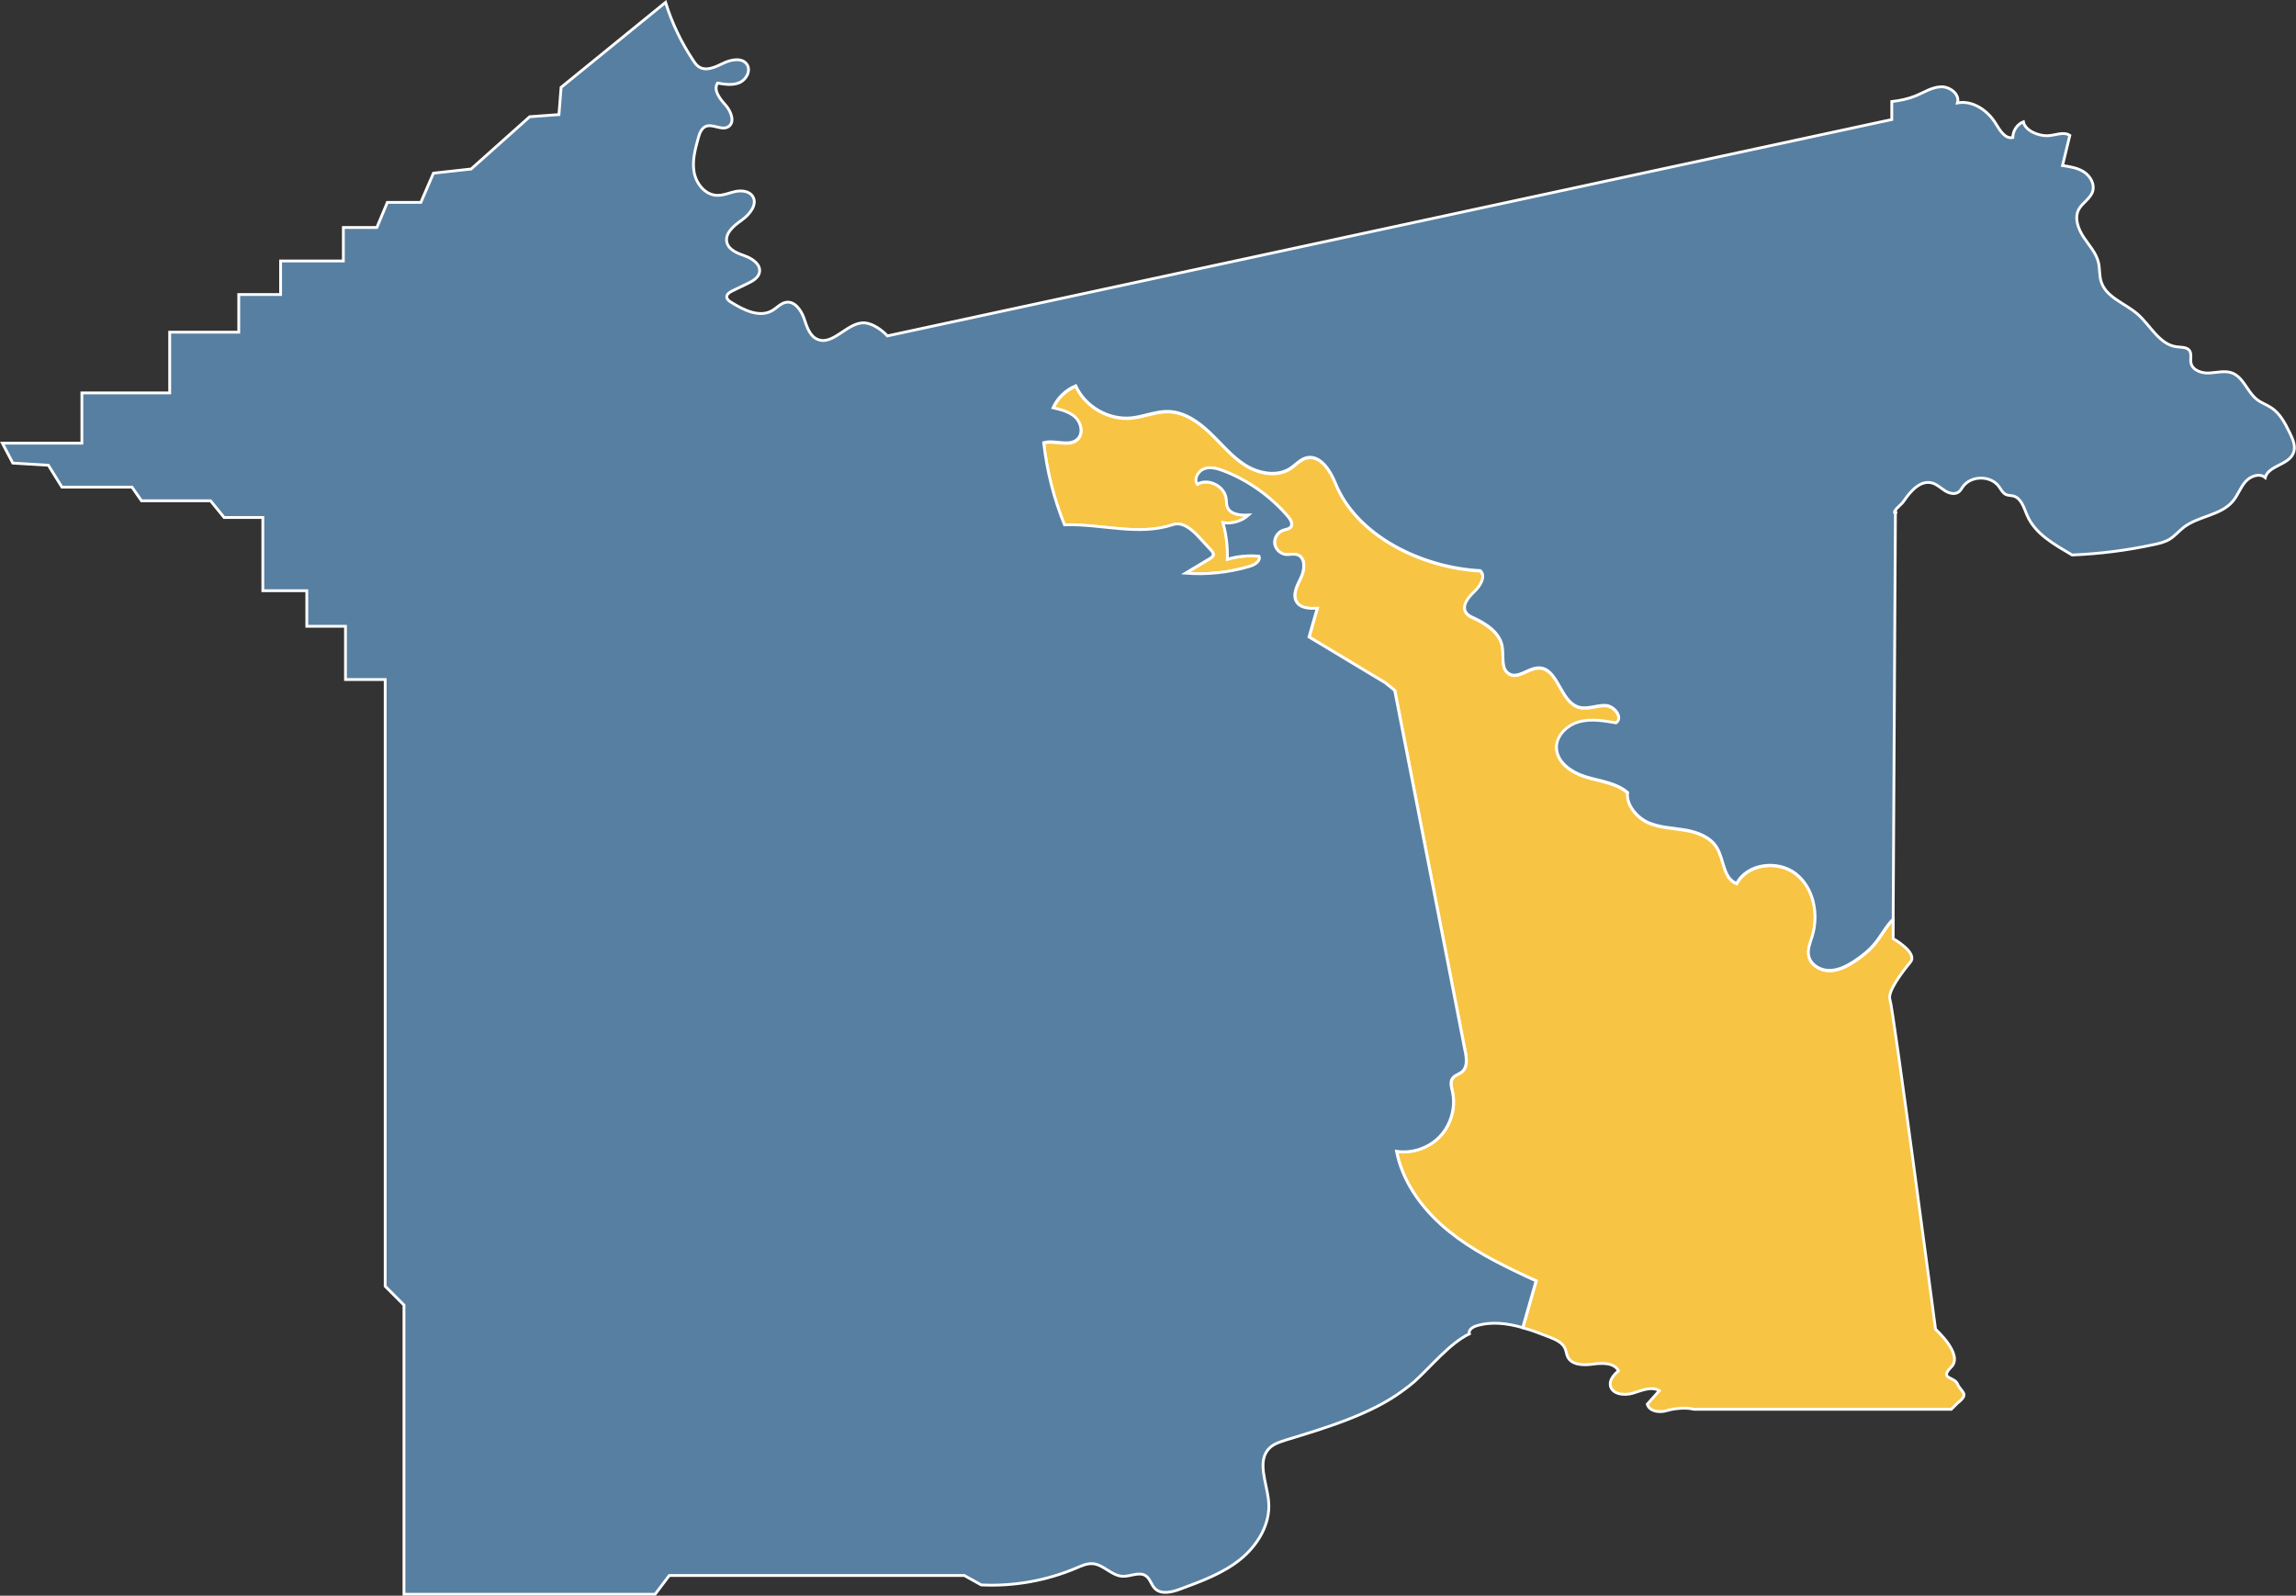 <?xml version="1.0" encoding="utf-8"?>
<!-- Generator: Adobe Illustrator 24.2.1, SVG Export Plug-In . SVG Version: 6.00 Build 0)  -->
<svg version="1.1" xmlns="http://www.w3.org/2000/svg" xmlns:xlink="http://www.w3.org/1999/xlink" x="0px" y="0px"
	 viewBox="0 0 204.15 141.9" style="enable-background:new 0 0 204.15 141.9;" xml:space="preserve">
<rect x="0" y="0" width="204.15" height="141.9" fill="#333333" stroke="none"/>
<style type="text/css">
	.st0{fill:#577FA1;stroke:#FFFFFF;stroke-miterlimit:10;}
	.st1{fill:#F7C444;stroke:#FFFFFF;stroke-width:0.25;stroke-miterlimit:10;}
	.st2{fill:#577FA1;stroke:#FFFFFF;stroke-width:0.25;stroke-miterlimit:10;}
	.st3{opacity:0.1;fill:none;stroke:#FFFFFF;stroke-linejoin:round;stroke-miterlimit:10;}
	.st4{opacity:0.1;}
	.st5{fill:none;stroke:#FFFFFF;stroke-linejoin:round;stroke-miterlimit:10;}
</style>
<g id="Layer_2">
	<path class="st1" d="M104.32,46.66c0.84-0.28,1.66,0.43,2.27,1.08c0.36,0.39,0.73,0.78,1.09,1.18c0.11,0.12,0.24,0.28,0.21,0.44
		c-0.03,0.15-0.17,0.24-0.3,0.32c-0.72,0.43-1.44,0.87-2.16,1.3c1.92,0.14,3.87-0.07,5.72-0.61c0.44-0.13,0.98-0.47,0.82-0.9
		c-0.95-0.09-1.91,0-2.82,0.27c0.04-1.09-0.09-2.2-0.39-3.25c0.81,0.12,1.67-0.13,2.28-0.68c-0.73,0.04-1.66-0.05-1.9-0.74
		c-0.08-0.23-0.06-0.47-0.09-0.71c-0.14-1.13-1.59-1.86-2.58-1.3c-0.31-0.5,0.11-1.2,0.66-1.38s1.17,0,1.71,0.21
		c2.2,0.86,4.19,2.28,5.72,4.08c0.21,0.25,0.42,0.62,0.23,0.89c-0.15,0.2-0.43,0.21-0.67,0.29c-0.48,0.15-0.82,0.67-0.77,1.18
		c0.05,0.5,0.49,0.94,1,0.99c0.34,0.03,0.7-0.09,1.02,0.02c0.74,0.24,0.66,1.33,0.32,2.03c-0.34,0.7-0.8,1.54-0.37,2.19
		c0.37,0.55,1.16,0.58,1.82,0.54c-0.24,0.85-0.49,1.7-0.73,2.55c2.26,1.36,4.51,2.71,6.77,4.07l0.85,0.69
		c2.09,10.71,4.18,21.42,6.27,32.13c0.12,0.61,0.2,1.34-0.26,1.75c-0.27,0.24-0.69,0.32-0.89,0.63c-0.21,0.32-0.08,0.75,0,1.12
		c0.32,1.4-0.09,2.94-1.07,3.99c-0.97,1.05-2.48,1.58-3.89,1.36c0.49,2.53,2.03,4.77,3.94,6.5c1.91,1.73,4.2,2.99,6.52,4.11
		c0.65,0.31,1.3,0.61,1.95,0.91c-0.4,1.39-0.79,2.77-1.19,4.16c0.8,0.23,1.6,0.53,2.36,0.83c0.56,0.22,1.17,0.49,1.4,1.04
		c0.09,0.22,0.11,0.48,0.21,0.7c0.35,0.76,1.41,0.78,2.24,0.67c0.83-0.12,1.88-0.15,2.29,0.58c-0.38,0.34-0.79,0.77-0.73,1.28
		c0.1,0.81,1.23,0.96,2.01,0.72c0.78-0.24,1.66-0.64,2.35-0.22c-0.36,0.4-0.71,0.8-1.07,1.2c0.19,0.66,1.09,0.77,1.74,0.57
		s1.74-0.3,2.4-0.12h6.98h15.91l0.56-0.56c1.12-0.84,0.28-0.98,0-1.67c-0.28-0.7-1.67-0.42-0.56-1.53s-1.4-3.35-1.4-3.35
		s-3.77-28.6-4.05-29.3c-0.28-0.7,1.12-2.51,1.81-3.35c0.7-0.84-1.53-2.09-1.53-2.09l0.01-1.69c-0.63,0.62-1.04,1.44-1.6,2.13
		c-0.52,0.64-1.17,1.16-1.86,1.61c-0.67,0.44-1.42,0.82-2.22,0.82s-1.65-0.49-1.82-1.27c-0.13-0.59,0.13-1.18,0.3-1.75
		c0.6-1.94,0.16-4.3-1.43-5.56c-1.59-1.27-4.33-0.96-5.28,0.84c-1.19-0.41-1.11-2.11-1.76-3.18c-0.57-0.95-1.72-1.38-2.81-1.57
		c-1.09-0.19-2.23-0.21-3.25-0.64c-1.02-0.43-2.03-1.59-1.88-2.69c-1-0.87-2.41-1.01-3.68-1.39c-1.27-0.38-2.62-1.27-2.64-2.6
		c-0.01-1.1,0.96-2.01,2.02-2.3c1.06-0.29,2.18-0.09,3.27,0.1c0.65-0.46-0.14-1.53-0.94-1.56s-1.61,0.38-2.38,0.15
		c-1.67-0.49-1.83-3.52-3.57-3.49c-0.91,0.01-1.8,0.98-2.6,0.54c-0.76-0.42-0.49-1.55-0.62-2.4c-0.2-1.23-1.38-2.03-2.51-2.56
		c-0.27-0.12-0.56-0.25-0.72-0.5c-0.39-0.61,0.21-1.36,0.74-1.85c0.53-0.5,1.05-1.35,0.54-1.87c-5.12-0.27-10.98-3.03-12.89-7.78
		c-0.47-1.18-1.4-2.59-2.62-2.25c-0.53,0.15-0.9,0.6-1.36,0.91c-1.18,0.79-2.82,0.5-4.02-0.26c-1.21-0.75-2.12-1.89-3.14-2.87
		c-1.03-0.98-2.28-1.87-3.71-1.91c-1.1-0.03-2.16,0.46-3.26,0.57c-2.03,0.21-4.14-0.99-4.98-2.85c-0.89,0.36-1.63,1.08-2.02,1.96
		c0.7,0.16,1.44,0.34,1.97,0.83c0.53,0.49,0.73,1.41,0.23,1.93c-0.73,0.75-2.03,0.05-3.03,0.34c0.28,2.51,0.9,4.97,1.85,7.31
		C97.93,46.56,101.23,47.7,104.32,46.66z"/>
	<g>
		<path class="st2" d="M168.56,45.56l0,0.07C168.58,45.6,168.6,45.56,168.56,45.56z"/>
		<path class="st2" d="M203.62,38.54c-0.42-0.86-0.87-1.77-1.68-2.29c-0.39-0.26-0.85-0.41-1.23-0.7c-0.89-0.67-1.22-2.01-2.26-2.39
			c-0.64-0.23-1.33-0.02-2.01,0.01c-0.67,0.04-1.49-0.23-1.63-0.89c-0.07-0.36,0.08-0.78-0.12-1.09c-0.23-0.34-0.73-0.3-1.14-0.35
			c-1.54-0.18-2.33-1.9-3.5-2.92c-1.11-0.96-2.78-1.47-3.22-2.86c-0.18-0.56-0.11-1.17-0.25-1.74c-0.21-0.85-0.84-1.51-1.32-2.24
			c-0.48-0.73-0.83-1.68-0.43-2.45c0.32-0.6,1.04-0.96,1.24-1.61c0.2-0.64-0.2-1.35-0.76-1.72c-0.56-0.37-1.25-0.48-1.92-0.58
			c0.22-0.89,0.43-1.79,0.65-2.68c-0.57-0.38-1.32,0.02-2,0.03c-0.81,0.02-1.97-0.45-2.13-1.24c-0.55,0.22-0.94,0.8-0.94,1.4
			c-0.68,0.15-1.15-0.64-1.51-1.23c-0.71-1.18-2.06-2.1-3.41-1.85c0.23-0.77-0.68-1.47-1.48-1.43c-0.8,0.03-1.51,0.51-2.25,0.81
			c-0.67,0.27-1.39,0.42-2.11,0.5l0,0.13v1.47L78.9,29.87c-0.46-0.51-1.26-1.07-1.94-1.15c-1.56-0.19-2.88,2.1-4.31,1.44
			c-0.69-0.32-0.92-1.16-1.17-1.88c-0.26-0.72-0.82-1.51-1.57-1.4c-0.48,0.07-0.82,0.49-1.25,0.74c-1.13,0.66-2.54-0.05-3.65-0.74
			c-0.18-0.11-0.37-0.25-0.39-0.46c-0.02-0.26,0.25-0.43,0.49-0.55c0.46-0.22,0.91-0.44,1.37-0.66c0.45-0.22,0.95-0.5,1.05-0.99
			c0.14-0.68-0.6-1.21-1.26-1.45s-1.44-0.51-1.63-1.18c-0.23-0.83,0.61-1.52,1.32-2.02c0.7-0.5,1.43-1.4,0.96-2.12
			c-0.31-0.47-0.99-0.53-1.54-0.42c-0.55,0.12-1.09,0.37-1.66,0.34c-1.03-0.05-1.81-1.03-2-2.04c-0.19-1.01,0.09-2.04,0.36-3.03
			c0.11-0.41,0.27-0.87,0.65-1.05c0.63-0.28,1.42,0.38,2.01,0.03c0.65-0.38,0.27-1.38-0.23-1.94c-0.5-0.55-1.11-1.32-0.71-1.95
			c0.65,0.11,1.34,0.22,1.95-0.04c0.6-0.26,1.03-1.04,0.68-1.6c-0.41-0.65-1.41-0.47-2.11-0.13s-1.54,0.75-2.18,0.32
			c-0.22-0.14-0.37-0.36-0.51-0.58c-1.06-1.59-1.89-3.33-2.45-5.15l-9.29,7.56l-0.19,2.42l-2.6,0.19l-5.21,4.65l-3.35,0.37
			l-1.12,2.6h-2.98l-0.93,2.23h-2.98v2.98h-5.58v2.98h-3.72v3.35h-6.14v5.4H7.28v4.47H0.21l0.93,1.77l3.16,0.19l1.21,1.95h6.23
			l0.84,1.21h6.14l1.21,1.49h3.44v6.51h3.91v3.16h3.44v4.74h3.53v53.95l1.67,1.67v25.72h22.33l1.26-1.67h26.23l1.51,0.84
			c2.89,0.14,5.81-0.38,8.47-1.51c0.46-0.2,0.93-0.41,1.43-0.38c0.97,0.07,1.68,1.07,2.65,1.12c0.71,0.04,1.49-0.44,2.08-0.04
			c0.39,0.26,0.48,0.8,0.81,1.13c0.56,0.56,1.51,0.33,2.25,0.05c1.87-0.69,3.79-1.39,5.34-2.64c1.55-1.25,2.71-3.17,2.52-5.16
			c-0.15-1.65-1.1-3.62,0.1-4.76c0.4-0.38,0.95-0.54,1.48-0.71c3.38-1.03,7.49-2.25,10.33-4.36c0.37-0.27,0.74-0.55,1.08-0.85
			c1.45-1.31,3.1-3.37,4.86-4.22c-0.11-0.34,0.29-0.61,0.63-0.71c1.34-0.41,2.74-0.23,4.11,0.16c0.4-1.39,0.79-2.77,1.19-4.16
			c-0.66-0.29-1.31-0.59-1.95-0.91c-2.32-1.12-4.61-2.38-6.52-4.11c-1.91-1.73-3.45-3.97-3.94-6.5c1.42,0.21,2.92-0.31,3.89-1.36
			c0.97-1.05,1.39-2.59,1.07-3.99c-0.09-0.38-0.21-0.8,0-1.12c0.2-0.31,0.61-0.38,0.89-0.63c0.46-0.41,0.38-1.14,0.26-1.75
			c-2.09-10.71-4.18-21.42-6.27-32.13l-0.85-0.69c-2.26-1.36-4.51-2.71-6.77-4.07c0.24-0.85,0.49-1.7,0.73-2.55
			c-0.66,0.03-1.45,0.01-1.82-0.54c-0.43-0.65,0.03-1.49,0.37-2.19c0.34-0.7,0.42-1.78-0.32-2.03c-0.33-0.11-0.68,0.01-1.02-0.02
			c-0.5-0.05-0.94-0.49-1-0.99c-0.05-0.5,0.29-1.02,0.77-1.18c0.24-0.08,0.52-0.09,0.67-0.29c0.19-0.27-0.02-0.63-0.23-0.89
			c-1.53-1.8-3.51-3.22-5.72-4.08c-0.55-0.21-1.16-0.39-1.71-0.21s-0.98,0.88-0.66,1.38c0.99-0.56,2.44,0.17,2.58,1.3
			c0.03,0.24,0.01,0.49,0.09,0.71c0.24,0.69,1.17,0.78,1.9,0.74c-0.61,0.55-1.47,0.8-2.28,0.68c0.3,1.05,0.43,2.16,0.39,3.25
			c0.91-0.27,1.88-0.36,2.82-0.27c0.16,0.43-0.38,0.77-0.82,0.9c-1.85,0.55-3.8,0.76-5.72,0.61c0.72-0.43,1.44-0.87,2.16-1.3
			c0.13-0.08,0.27-0.17,0.3-0.32c0.03-0.17-0.09-0.32-0.21-0.44c-0.36-0.39-0.73-0.78-1.09-1.18c-0.6-0.65-1.43-1.36-2.27-1.08
			c-3.09,1.04-6.39-0.1-9.65,0.02c-0.95-2.34-1.57-4.81-1.85-7.31c1.01-0.29,2.3,0.41,3.03-0.34c0.5-0.52,0.3-1.44-0.23-1.93
			c-0.53-0.49-1.27-0.67-1.97-0.83c0.39-0.88,1.13-1.59,2.02-1.96c0.84,1.86,2.95,3.07,4.98,2.85c1.1-0.12,2.15-0.6,3.26-0.57
			c1.42,0.04,2.68,0.92,3.71,1.91c1.03,0.98,1.94,2.12,3.14,2.87c1.21,0.75,2.84,1.05,4.02,0.26c0.46-0.31,0.83-0.76,1.36-0.91
			c1.22-0.34,2.15,1.07,2.62,2.25c1.92,4.75,7.78,7.52,12.89,7.78c0.51,0.52-0.01,1.37-0.54,1.87c-0.53,0.5-1.14,1.24-0.74,1.85
			c0.16,0.25,0.45,0.38,0.72,0.5c1.13,0.52,2.32,1.32,2.51,2.56c0.14,0.86-0.14,1.99,0.62,2.4c0.8,0.44,1.69-0.53,2.6-0.54
			c1.74-0.03,1.9,3,3.57,3.49c0.77,0.23,1.58-0.18,2.38-0.15s1.6,1.1,0.94,1.56c-1.08-0.19-2.21-0.38-3.27-0.1
			c-1.06,0.29-2.04,1.2-2.02,2.3c0.02,1.32,1.37,2.22,2.64,2.6c1.27,0.38,2.68,0.52,3.68,1.39c-0.15,1.1,0.86,2.26,1.88,2.69
			c1.02,0.43,2.16,0.45,3.25,0.64c1.09,0.19,2.24,0.62,2.81,1.57c0.65,1.08,0.57,2.77,1.76,3.18c0.95-1.8,3.69-2.1,5.28-0.84
			c1.59,1.27,2.03,3.62,1.43,5.56c-0.18,0.57-0.44,1.17-0.3,1.75c0.17,0.78,1.02,1.27,1.82,1.27s1.55-0.38,2.22-0.82
			c0.69-0.45,1.34-0.97,1.86-1.61c0.56-0.69,0.97-1.51,1.6-2.13l0.2-36.12c-0.02,0.02-0.04,0.03-0.06,0.01
			c-0.05-0.05-0.02-0.14,0.02-0.2c0.2-0.32,0.58-0.55,0.79-0.87c0.6-0.89,1.49-1.89,2.52-1.6c0.43,0.12,0.76,0.45,1.14,0.69
			c0.38,0.24,0.9,0.37,1.25,0.08c0.14-0.12,0.23-0.28,0.33-0.43c0.72-1.02,2.47-1.04,3.21-0.03c0.19,0.26,0.33,0.57,0.62,0.71
			c0.21,0.1,0.46,0.08,0.68,0.14c0.69,0.19,0.92,1.03,1.2,1.69c0.72,1.69,2.43,2.61,4.01,3.55c2.46-0.1,4.9-0.41,7.3-0.93
			c0.47-0.1,0.96-0.22,1.37-0.47c0.46-0.28,0.81-0.71,1.23-1.04c1.33-1.04,3.34-1.06,4.41-2.36c0.43-0.52,0.65-1.19,1.09-1.7
			c0.44-0.51,1.26-0.82,1.77-0.38c0.28-1.06,2.01-1.11,2.47-2.11C204.18,39.79,203.9,39.12,203.62,38.54z"/>
	</g>
</g>
<g id="Parishes_1_">
</g>
</svg>
